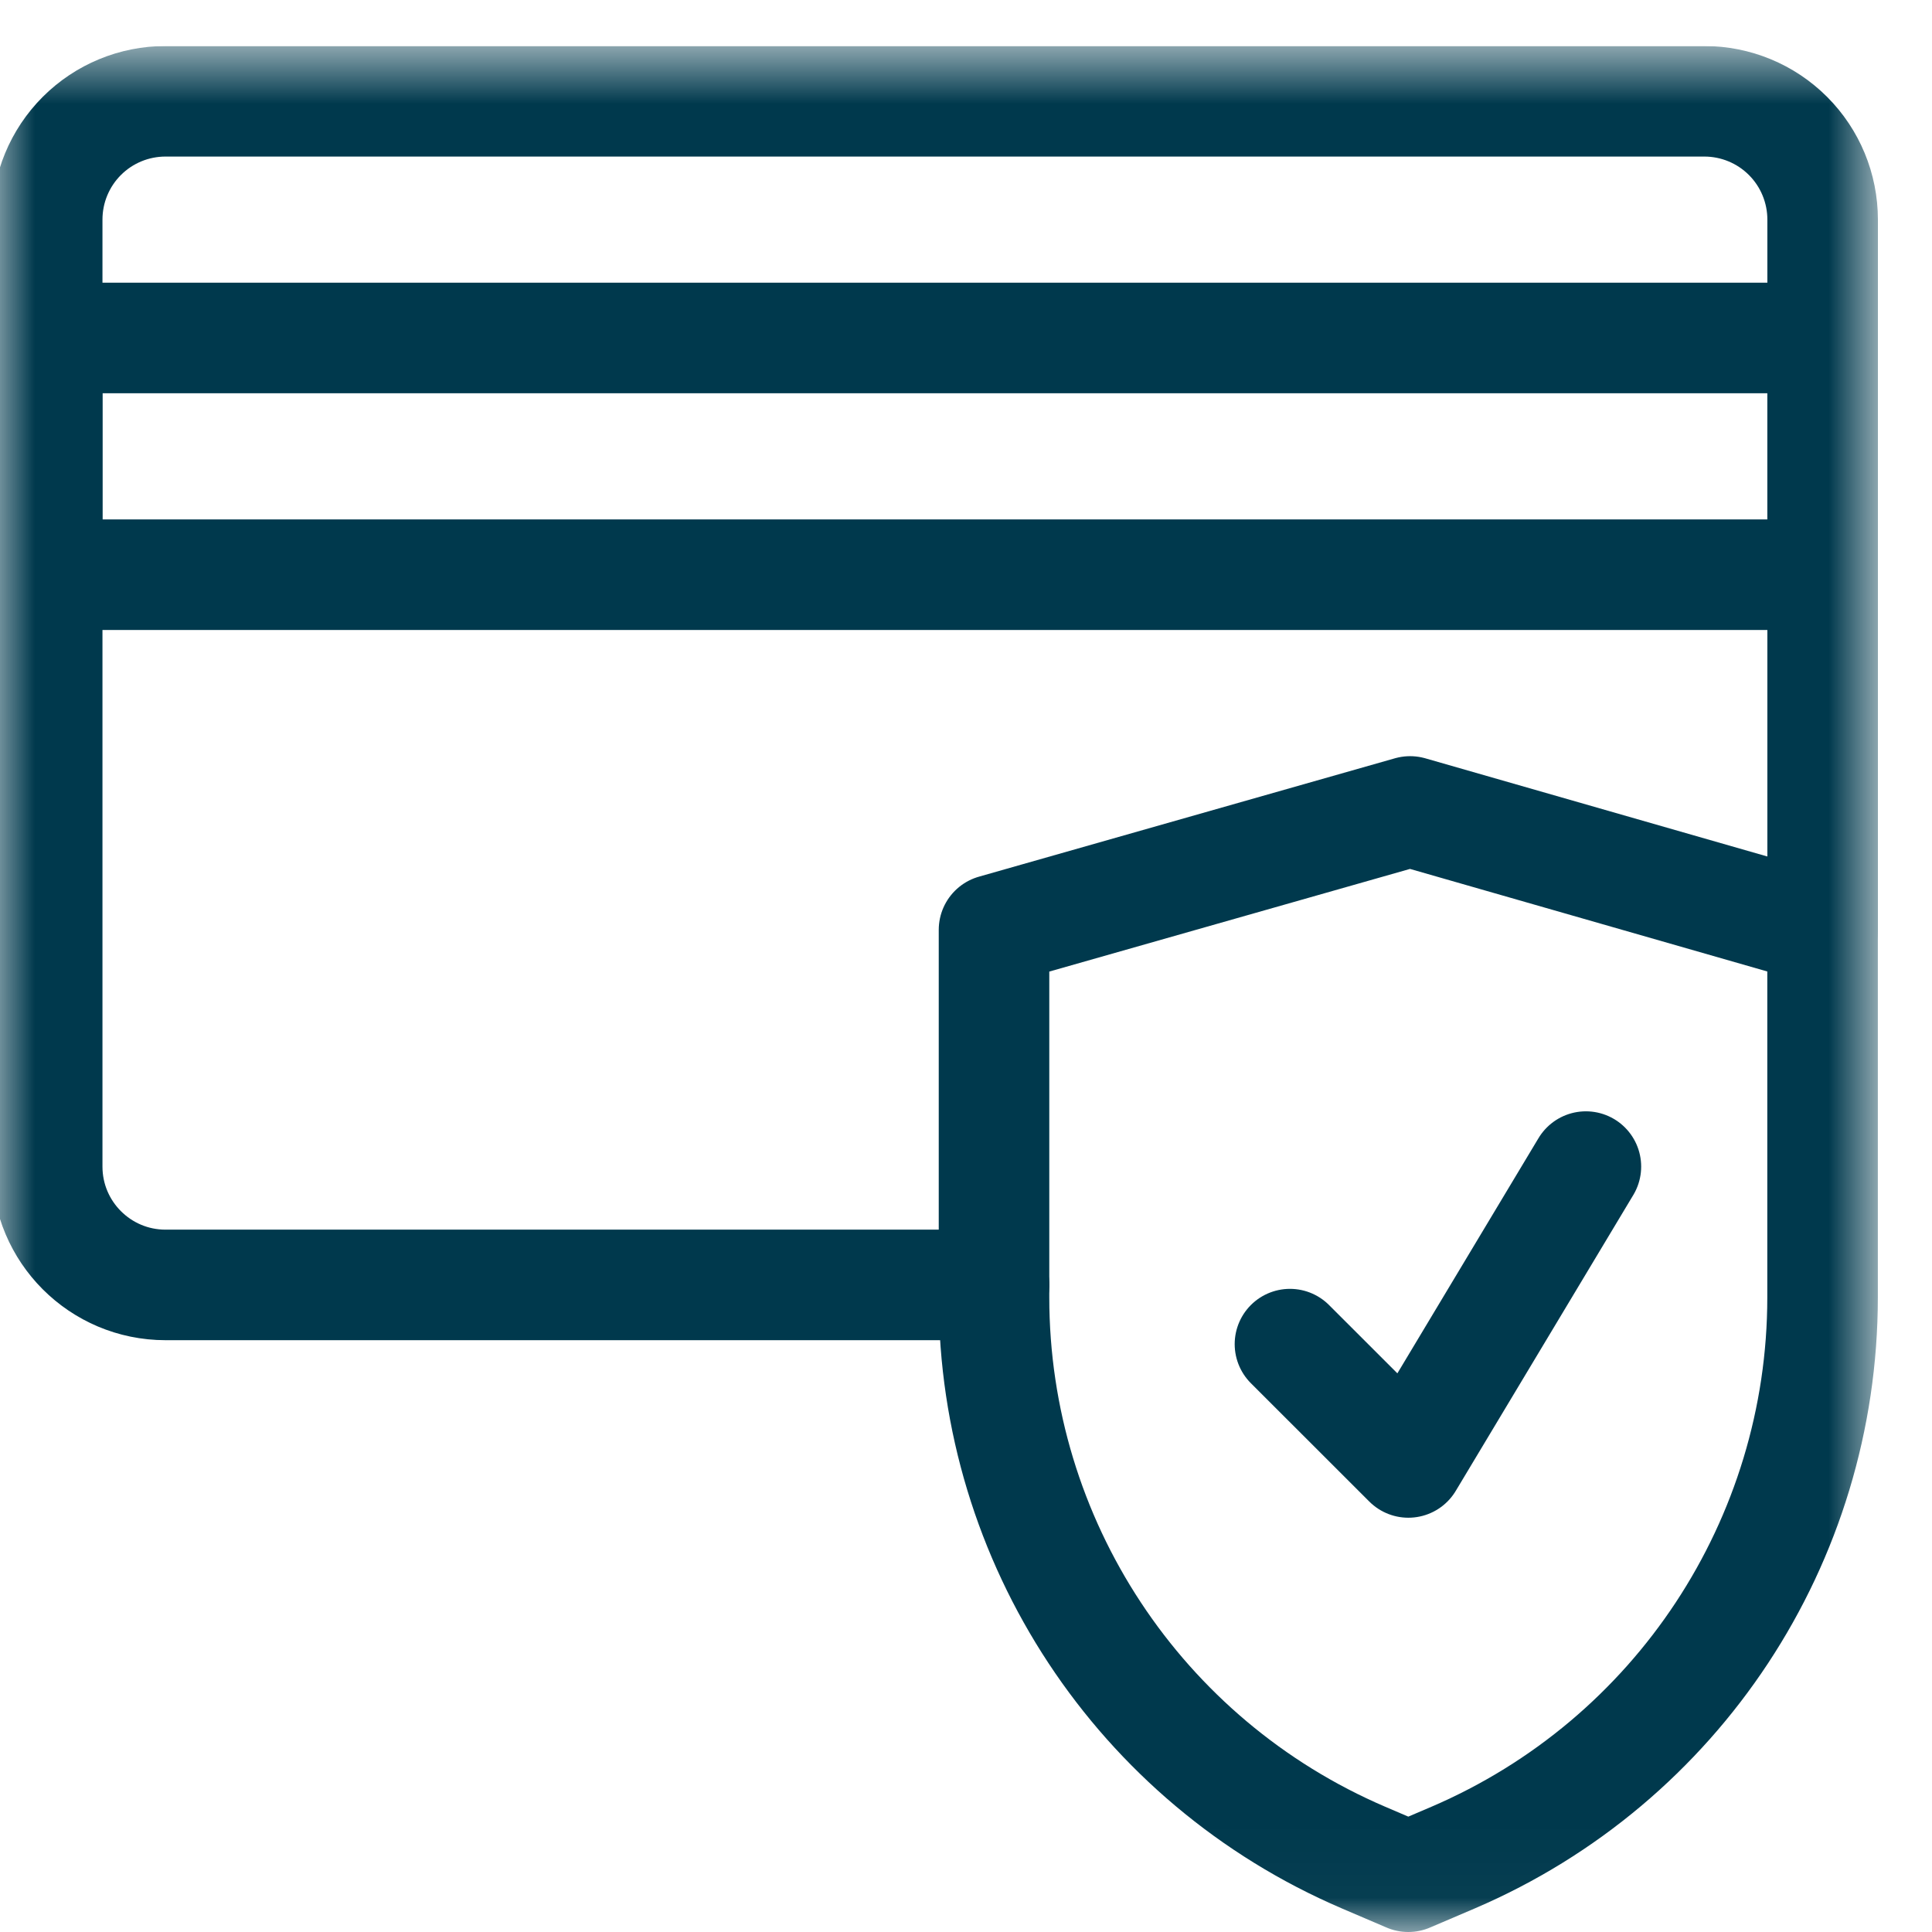 <svg xmlns="http://www.w3.org/2000/svg" width="28" height="28" viewBox="0 0 28 28"
     fill="none">
    <g clip-path="url(#clip0_1145_7320)">
        <mask id="mask0_1145_7320" style="mask-type:luminance"
              maskUnits="userSpaceOnUse" x="-1" y="0" width="29" height="28">
            <path d="M27.189 27.974V0.693H-0.091V27.974H27.189Z" fill="white"
                  stroke="white" stroke-width="0.053"/>
        </mask>
        <g mask="url(#mask0_1145_7320)">
            <path
                d="M26.414 13.476L20.436 11.76L14.406 13.476V18.802C14.406 22.335 16.512 25.528 19.76 26.921C20.159 27.092 20.41 27.199 20.41 27.199C20.41 27.199 20.662 27.092 21.061 26.921C24.309 25.528 26.414 22.335 26.414 18.802V13.476Z"
                stroke="#00394D" stroke-width="1.602" stroke-miterlimit="10"
                stroke-linecap="round" stroke-linejoin="round"/>
            <path d="M18.695 19.48L20.411 21.195L22.984 16.907" stroke="#00394D"
                  stroke-width="1.602" stroke-miterlimit="10" stroke-linecap="round"
                  stroke-linejoin="round"/>
            <path
                d="M26.415 13.476V3.183C26.415 2.728 26.235 2.292 25.913 1.97C25.591 1.648 25.155 1.468 24.7 1.468H2.399C1.944 1.468 1.508 1.648 1.186 1.97C0.864 2.292 0.684 2.728 0.684 3.183V16.907C0.684 17.854 1.452 18.622 2.399 18.622H14.407"
                stroke="#00394D" stroke-width="1.602" stroke-miterlimit="10"
                stroke-linecap="round" stroke-linejoin="round"/>
            <path d="M0.684 8.329H26.415V4.898H0.684V8.329Z" stroke="#00394D"
                  stroke-width="1.602" stroke-miterlimit="10" stroke-linecap="round"
                  stroke-linejoin="round"/>
        </g>
    </g>
    <defs>
        <clipPath id="clip0_1145_7320">
            <rect width="27.333" height="27.333" fill="white"
                  transform="translate(-0.117 0.667)"/>
        </clipPath>
    </defs>
</svg>
